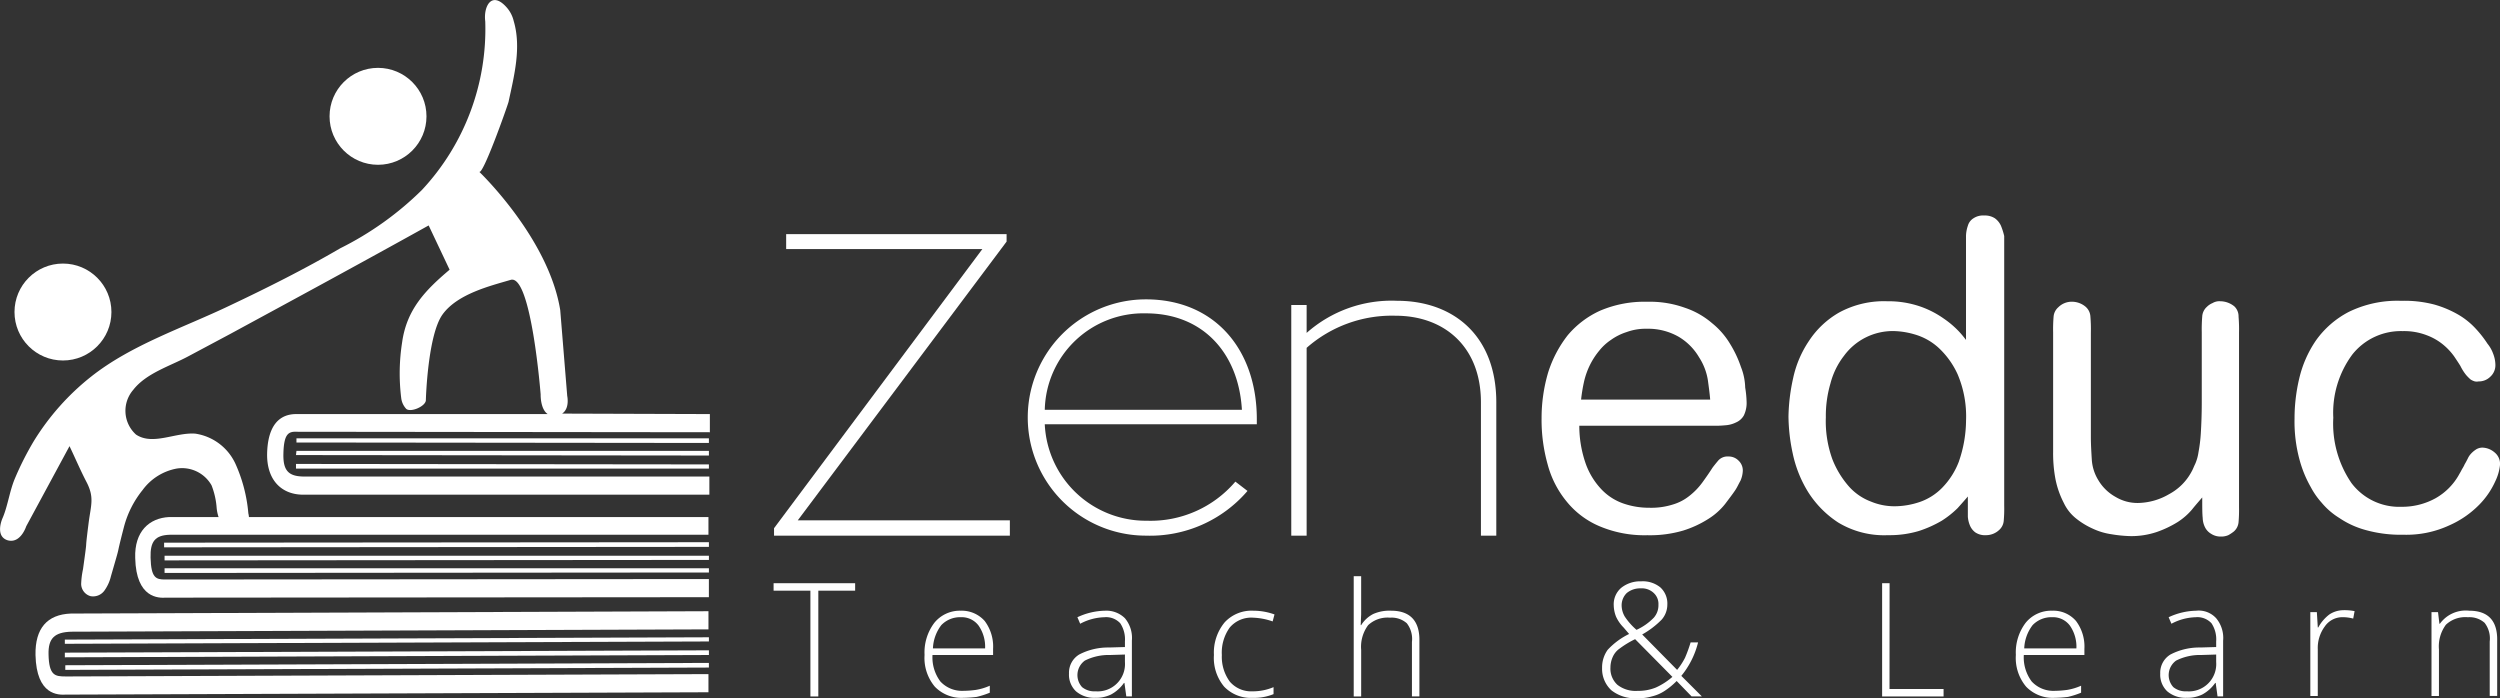 <svg xmlns="http://www.w3.org/2000/svg" width="179" height="50" viewBox="0 0 179 50">
  <rect x="0" y="0" width="179" height="50" fill="#333333" stroke="none"/>
  <g id="Logo_-_Light" data-name="Logo - Light" transform="translate(-29.689 -13.04)">
    <g id="Group_1" data-name="Group 1" transform="translate(29.689 13.04)">
      <path id="Path_1" data-name="Path 1" d="M69.935,42.654c.567-.367.367-1.268.367-1.268l-.5-6.139C68.968,30.076,64,25.338,64,25.338c.267.267,2-4.638,2.1-5,.4-1.868.934-3.9.367-5.805a2.244,2.244,0,0,0-.534-1c-1.068-1.168-1.635,0-1.5,1.034a16.879,16.879,0,0,1-4.538,12.078,22.721,22.721,0,0,1-5.84,4.17c-2.569,1.5-5.239,2.836-7.908,4.1-3.337,1.6-7.041,2.8-9.944,5.1a17.738,17.738,0,0,0-4.071,4.571,21.546,21.546,0,0,0-1.4,2.769c-.367.9-.5,1.968-.868,2.8,0,0-.567,1.268.367,1.568.934.267,1.335-1,1.335-1l3.1-5.739c.4.834.767,1.7,1.2,2.536.6,1.134.334,1.668.167,2.969-.334,2.636,0,.434-.4,3.3a6.072,6.072,0,0,0-.133,1.068.921.921,0,0,0,.667.867,1,1,0,0,0,1-.4,2.907,2.907,0,0,0,.467-1.034c.834-2.869.234-.834.934-3.537A7.041,7.041,0,0,1,39.9,48.125a3.912,3.912,0,0,1,2.436-1.535,2.426,2.426,0,0,1,2.5,1.2,5.533,5.533,0,0,1,.367,1.635,2.859,2.859,0,0,0,.634,1.535,1.028,1.028,0,0,0,1.5-.033,1.62,1.62,0,0,0,.133-1.134,10.856,10.856,0,0,0-.934-3.57,3.775,3.775,0,0,0-2.87-2.135c-1.435-.1-3.037.867-4.238.067a2.289,2.289,0,0,1-.2-3.2c.934-1.2,2.636-1.7,3.938-2.4l3-1.6c4.738-2.569,9.477-5.138,14.215-7.774l1.5,3.17c-1.735,1.468-3.07,2.836-3.4,5.2a14.368,14.368,0,0,0-.067,3.97,1.373,1.373,0,0,0,.367.8c.334.267,1.4-.2,1.4-.634,0-.067.133-4.671,1.2-6.139s3.4-2.035,4.872-2.469S68.4,41.286,68.4,41.286s-.033,1.034.5,1.4H51.015c-.5,0-2.136-.033-2.2,2.836-.033,1.9,1.034,2.9,2.5,2.936H80.48v-1.3H51.349c-1.034-.033-1.4-.467-1.368-1.635.033-1.5.4-1.6,1.034-1.568h.4l29.1.033v-1.3Z" transform="translate(-29.689 -13.04)" fill="#fff"/>
      <path id="Path_2" data-name="Path 2" d="M93.3,107.4l29.531.033V107.1H93.3Z" transform="translate(-72.074 -75.717)" fill="#fff"/>
      <path id="Path_3" data-name="Path 3" d="M93.2,110.1l29.565.033V109.8H93.233Z" transform="translate(-72.007 -77.517)" fill="#fff"/>
      <path id="Path_4" data-name="Path 4" d="M93.2,112.934h29.565v-.3L93.2,112.6Z" transform="translate(-72.007 -79.382)" fill="#fff"/>
      <path id="Path_5" data-name="Path 5" d="M37.3,147.337c.067,2.9,1.635,2.87,2.2,2.836h.434l45.549-.167v-1.3l-45.582.167h-.467c-.734,0-1.168-.067-1.2-1.568-.033-1.168.434-1.6,1.635-1.635l45.615-.167v-1.3l-45.649.167C38.132,144.434,37.265,145.435,37.3,147.337Z" transform="translate(-34.758 -100.44)" fill="#fff"/>
      <path id="Path_6" data-name="Path 6" d="M43.7,155.8l46.082-.167V155.3l-46.082.167Z" transform="translate(-39.025 -107.836)" fill="#fff"/>
      <path id="Path_7" data-name="Path 7" d="M43.6,153.1l46.116-.167V152.6l-46.116.167Z" transform="translate(-38.958 -106.037)" fill="#fff"/>
      <path id="Path_8" data-name="Path 8" d="M43.6,150.267l46.116-.167v-.3l-46.116.167Z" transform="translate(-38.958 -104.171)" fill="#fff"/>
      <circle id="Ellipse_1" data-name="Ellipse 1" cx="3.47" cy="3.47" r="3.47" transform="translate(1.038 18.871)" fill="#fff"/>
      <circle id="Ellipse_2" data-name="Ellipse 2" cx="3.47" cy="3.47" r="3.47" transform="translate(23.596 4.859)" fill="#fff"/>
    </g>
    <g id="Group_2" data-name="Group 2" transform="translate(39.367 28.47)">
      <path id="Path_9" data-name="Path 9" d="M374.782,82.472a7.96,7.96,0,0,0-.767-1.635,5.557,5.557,0,0,0-1.3-1.5,5.756,5.756,0,0,0-1.935-1.1,7.411,7.411,0,0,0-2.7-.434,8.1,8.1,0,0,0-3.37.634,6.57,6.57,0,0,0-2.336,1.769,8.467,8.467,0,0,0-1.4,2.67,11.557,11.557,0,0,0-.467,3.27,11.8,11.8,0,0,0,.434,3.3,6.988,6.988,0,0,0,1.368,2.67,6.071,6.071,0,0,0,2.369,1.769,8.263,8.263,0,0,0,3.4.634,8.423,8.423,0,0,0,2.569-.334,7.524,7.524,0,0,0,1.8-.834,4.732,4.732,0,0,0,1.2-1.068c.3-.4.534-.7.734-1,.133-.2.234-.434.367-.667a1.953,1.953,0,0,0,.167-.734.96.96,0,0,0-.3-.7.981.981,0,0,0-.734-.3.886.886,0,0,0-.734.3q-.25.3-.4.5c-.234.367-.467.7-.734,1.068a4.8,4.8,0,0,1-.9.934,3.44,3.44,0,0,1-1.2.634,5.116,5.116,0,0,1-1.7.234,5.571,5.571,0,0,1-1.835-.3,3.942,3.942,0,0,1-1.568-1,5.214,5.214,0,0,1-1.135-1.835,8.209,8.209,0,0,1-.467-2.736h9.61a7.26,7.26,0,0,0,.834-.033,2.011,2.011,0,0,0,.767-.2,1.178,1.178,0,0,0,.567-.5,2.043,2.043,0,0,0,.2-1,7.1,7.1,0,0,0-.1-1A4.264,4.264,0,0,0,374.782,82.472Zm-11.446,2.336a11.637,11.637,0,0,1,.2-1.235,5.415,5.415,0,0,1,.534-1.435,5.291,5.291,0,0,1,.567-.834,3.685,3.685,0,0,1,.834-.767,4.016,4.016,0,0,1,1.135-.567,3.926,3.926,0,0,1,1.435-.234,4.4,4.4,0,0,1,2.269.567,4.126,4.126,0,0,1,1.468,1.468,4.22,4.22,0,0,1,.634,1.635c.067.5.133.968.167,1.4Z" transform="translate(-259.808 -71.627)" fill="#fff"/>
      <path id="Path_10" data-name="Path 10" d="M428.716,60.034a1.339,1.339,0,0,0-.434-.534,1.308,1.308,0,0,0-.767-.2,1.24,1.24,0,0,0-.768.2.921.921,0,0,0-.4.534,2.4,2.4,0,0,0-.133.734v7.441a7.364,7.364,0,0,0-.5-.6,6.642,6.642,0,0,0-1.1-.934,6.768,6.768,0,0,0-1.7-.868,7,7,0,0,0-2.336-.367,6.717,6.717,0,0,0-3.437.8,6.359,6.359,0,0,0-2.169,2.036,7.6,7.6,0,0,0-1.135,2.67,13.589,13.589,0,0,0-.334,2.736,13.027,13.027,0,0,0,.3,2.636,8.6,8.6,0,0,0,1.1,2.77,7.178,7.178,0,0,0,2.169,2.2,6.362,6.362,0,0,0,3.57.9,7.323,7.323,0,0,0,2.2-.3,8.286,8.286,0,0,0,1.635-.734,6.733,6.733,0,0,0,1.135-.9c.3-.334.534-.6.734-.834v1.435a1.948,1.948,0,0,0,.134.6,1.19,1.19,0,0,0,.4.534,1.24,1.24,0,0,0,.768.2,1.37,1.37,0,0,0,.934-.367.993.993,0,0,0,.334-.667,10.077,10.077,0,0,0,.033-1.1V60.768A4.73,4.73,0,0,0,428.716,60.034Zm-3,16.851a5.459,5.459,0,0,1-1.2,1.9,4.114,4.114,0,0,1-1.635,1.034,5.668,5.668,0,0,1-1.8.3,4.374,4.374,0,0,1-1.668-.334,3.993,3.993,0,0,1-1.568-1.068,6.586,6.586,0,0,1-1.2-1.969,8,8,0,0,1-.467-3,8.267,8.267,0,0,1,.334-2.436,5.436,5.436,0,0,1,.968-1.969,4.332,4.332,0,0,1,3.537-1.769,5.7,5.7,0,0,1,1.5.234,4.3,4.3,0,0,1,1.7.934,5.918,5.918,0,0,1,1.4,1.935,7.692,7.692,0,0,1,.6,3.3A9.06,9.06,0,0,1,425.713,76.885Z" transform="translate(-295.126 -59.3)" fill="#fff"/>
      <path id="Path_11" data-name="Path 11" d="M483.281,78.067a1.609,1.609,0,0,0-1-.367.955.955,0,0,0-.567.133,1.2,1.2,0,0,0-.4.267,1,1,0,0,0-.334.7,11.111,11.111,0,0,0-.033,1.135v5.005c0,.9-.033,1.635-.067,2.2a10.945,10.945,0,0,1-.167,1.368,3.2,3.2,0,0,1-.234.834c-.1.2-.167.4-.267.567a3.9,3.9,0,0,1-1.6,1.6,4.537,4.537,0,0,1-2.236.634,3.044,3.044,0,0,1-1.6-.434,3.279,3.279,0,0,1-1.235-1.2,3.176,3.176,0,0,1-.467-1.468c-.033-.534-.067-1.1-.067-1.635V79.936a10.776,10.776,0,0,0-.033-1.135,1,1,0,0,0-.334-.7,1.52,1.52,0,0,0-.968-.367,1.358,1.358,0,0,0-1,.4.993.993,0,0,0-.334.667,11.091,11.091,0,0,0-.033,1.135v8.542a10.009,10.009,0,0,0,.134,1.769,6.349,6.349,0,0,0,.634,1.9,3.105,3.105,0,0,0,.868,1.1,5.518,5.518,0,0,0,1.2.734,4.736,4.736,0,0,0,1.335.4,9.57,9.57,0,0,0,1.3.133,5.682,5.682,0,0,0,1.969-.3,7.5,7.5,0,0,0,1.468-.7,4.566,4.566,0,0,0,1.034-.9c.267-.334.534-.634.734-.868,0,.667,0,1.168.033,1.468a1.586,1.586,0,0,0,.2.734,1.134,1.134,0,0,0,.4.4,1.234,1.234,0,0,0,.7.2,1.271,1.271,0,0,0,.534-.1,2.786,2.786,0,0,0,.4-.267.993.993,0,0,0,.334-.667,10.054,10.054,0,0,0,.033-1.068V79.936a10.756,10.756,0,0,0-.033-1.135A.981.981,0,0,0,483.281,78.067Z" transform="translate(-332.979 -71.56)" fill="#fff"/>
      <path id="Path_12" data-name="Path 12" d="M535.314,92.216a5.758,5.758,0,0,0,1.168-1.7,3.517,3.517,0,0,0,.334-1.168,1.054,1.054,0,0,0-.4-.9,1.393,1.393,0,0,0-.834-.334.849.849,0,0,0-.534.167,1.75,1.75,0,0,0-.367.334,1.262,1.262,0,0,0-.167.267c-.067.133-.133.267-.234.434-.067.167-.167.3-.234.434s-.133.234-.167.3a4.391,4.391,0,0,1-1.7,1.7,4.936,4.936,0,0,1-2.4.6,4.283,4.283,0,0,1-3.6-1.7,7.542,7.542,0,0,1-1.3-4.672,7.01,7.01,0,0,1,1.368-4.538,4.434,4.434,0,0,1,3.6-1.668,4.489,4.489,0,0,1,1.735.3,4.074,4.074,0,0,1,1.2.7,4.365,4.365,0,0,1,.767.834c.2.3.334.5.434.667a3.491,3.491,0,0,0,.4.634,3.1,3.1,0,0,0,.334.334,1.183,1.183,0,0,0,.3.133.718.718,0,0,0,.267,0,1.158,1.158,0,0,0,.834-.334,1.106,1.106,0,0,0,.367-.868,2.294,2.294,0,0,0-.167-.8,2.4,2.4,0,0,0-.4-.7,7.755,7.755,0,0,0-.834-1.068,5.384,5.384,0,0,0-1.235-1,7.54,7.54,0,0,0-1.735-.734,8.424,8.424,0,0,0-2.369-.267,7.892,7.892,0,0,0-3.771.8,6.624,6.624,0,0,0-2.336,2.035,8.058,8.058,0,0,0-1.2,2.736,12.435,12.435,0,0,0-.334,2.87,10.423,10.423,0,0,0,.367,2.97,8.256,8.256,0,0,0,.8,1.935,5.5,5.5,0,0,0,.767,1.1,5.2,5.2,0,0,0,1.268,1.1,6.288,6.288,0,0,0,1.9.868,9.356,9.356,0,0,0,2.7.334,7.31,7.31,0,0,0,3.27-.667A6.9,6.9,0,0,0,535.314,92.216Z" transform="translate(-367.493 -71.494)" fill="#fff"/>
      <path id="Path_13" data-name="Path 13" d="M212.451,63.834V63.3H196.668v1.068h14.048L195.8,84.356v.534h16.885v-1.1H197.5Z" transform="translate(-150.057 -61.965)" fill="#fff"/>
      <path id="Path_14" data-name="Path 14" d="M266.15,91.015l-.868-.667a7.972,7.972,0,0,1-6.34,2.8,7.244,7.244,0,0,1-7.308-6.907h15.183v-.367c0-5.005-3.037-8.576-7.942-8.576a8.459,8.459,0,0,0,0,16.918A9.183,9.183,0,0,0,266.15,91.015ZM258.876,78.3c4.1,0,6.64,2.87,6.874,6.907H251.635A7.062,7.062,0,0,1,258.876,78.3Z" transform="translate(-186.507 -71.294)" fill="#fff"/>
      <path id="Path_15" data-name="Path 15" d="M314.375,77.6a9.163,9.163,0,0,0-6.474,2.3v-2h-1.1V94.418h1.1V80.97a9.234,9.234,0,0,1,6.373-2.3c3.437,0,6.107,2.169,6.107,6.207v9.543h1.1V84.874C321.482,80.069,318.379,77.6,314.375,77.6Z" transform="translate(-224.024 -71.494)" fill="#fff"/>
      <path id="Path_16" data-name="Path 16" d="M58.694,126.936c.067,2.9,1.7,2.87,2.2,2.836h.367l38.508-.033v-1.3l-38.541.033h-.4c-.634,0-1-.1-1.034-1.568-.033-1.168.334-1.6,1.368-1.635H99.738V124H61.13C59.7,124.067,58.627,125.034,58.694,126.936Z" transform="translate(-58.691 -102.41)" fill="#fff"/>
      <path id="Path_17" data-name="Path 17" d="M65,135.334l38.975-.033V135H65Z" transform="translate(-62.895 -109.74)" fill="#fff"/>
      <path id="Path_18" data-name="Path 18" d="M65,132.634l38.975-.033v-.3H65Z" transform="translate(-62.895 -107.941)" fill="#fff"/>
      <path id="Path_19" data-name="Path 19" d="M64.9,129.767l39.008-.033V129.4l-39.008.033Z" transform="translate(-62.828 -106.008)" fill="#fff"/>
      <path id="Path_20" data-name="Path 20" d="M195.7,138.734h2.636v7.575h.567v-7.575h2.636V138.2H195.7Z" transform="translate(-149.989 -111.872)" fill="#fff"/>
      <path id="Path_21" data-name="Path 21" d="M230.7,144.1a2.347,2.347,0,0,0-1.9.868,3.513,3.513,0,0,0-.7,2.3,3.2,3.2,0,0,0,.734,2.269,2.639,2.639,0,0,0,2.035.8,8.811,8.811,0,0,0,.968-.067,6.018,6.018,0,0,0,.934-.3v-.5a4.029,4.029,0,0,1-1,.3,7.11,7.11,0,0,1-.9.067,2.11,2.11,0,0,1-1.635-.667,2.875,2.875,0,0,1-.567-1.9h4.338v-.434a3.05,3.05,0,0,0-.6-2A2.19,2.19,0,0,0,230.7,144.1Zm-2,2.7a2.922,2.922,0,0,1,.6-1.668,1.859,1.859,0,0,1,1.4-.567,1.507,1.507,0,0,1,1.268.6,2.646,2.646,0,0,1,.467,1.635Z" transform="translate(-171.58 -115.803)" fill="#fff"/>
      <path id="Path_22" data-name="Path 22" d="M261.669,144.1a4.843,4.843,0,0,0-1.969.467l.2.467a3.871,3.871,0,0,1,1.735-.467,1.37,1.37,0,0,1,1.135.434,2.087,2.087,0,0,1,.334,1.3v.4l-1.135.033a4.47,4.47,0,0,0-2.136.5,1.523,1.523,0,0,0-.734,1.368,1.634,1.634,0,0,0,.5,1.268,2,2,0,0,0,1.368.467,2.466,2.466,0,0,0,1.135-.234,2.683,2.683,0,0,0,.934-.834h.033l.133.968h.4v-4a2.194,2.194,0,0,0-.5-1.6A1.886,1.886,0,0,0,261.669,144.1Zm1.435,3.671a1.957,1.957,0,0,1-2.1,2.1,1.4,1.4,0,0,1-.968-.3,1.28,1.28,0,0,1,.2-1.9,3.778,3.778,0,0,1,1.8-.4l1.068-.033Z" transform="translate(-192.237 -115.803)" fill="#fff"/>
      <path id="Path_23" data-name="Path 23" d="M293.036,144.6a4.677,4.677,0,0,1,1.368.267l.133-.5a4.438,4.438,0,0,0-1.5-.267,2.621,2.621,0,0,0-2.069.834,3.394,3.394,0,0,0-.768,2.336,3.2,3.2,0,0,0,.734,2.269,2.639,2.639,0,0,0,2.035.8,3.667,3.667,0,0,0,1.5-.267v-.5a3.818,3.818,0,0,1-1.535.3,2,2,0,0,1-1.6-.7,3,3,0,0,1-.567-1.9,3.075,3.075,0,0,1,.567-1.969A2.021,2.021,0,0,1,293.036,144.6Z" transform="translate(-212.961 -115.803)" fill="#fff"/>
      <path id="Path_24" data-name="Path 24" d="M322.87,139.169a2.871,2.871,0,0,0-1.268.234,2.2,2.2,0,0,0-.868.8H320.7l.033-.768V136.7H320.2v8.609h.534v-3.337a2.6,2.6,0,0,1,.5-1.769,2.032,2.032,0,0,1,1.568-.534,1.632,1.632,0,0,1,1.2.4,1.828,1.828,0,0,1,.367,1.335v3.9h.534v-3.938C324.938,139.9,324.238,139.169,322.87,139.169Z" transform="translate(-232.952 -110.873)" fill="#fff"/>
      <path id="Path_25" data-name="Path 25" d="M380.374,142.171h-.534a9.972,9.972,0,0,1-.4,1.1,4.845,4.845,0,0,1-.567.868l-2.5-2.536a6.212,6.212,0,0,0,1.4-1.068,1.636,1.636,0,0,0,.4-1.068,1.561,1.561,0,0,0-.5-1.235,1.983,1.983,0,0,0-1.368-.434,2.18,2.18,0,0,0-1.435.467,1.549,1.549,0,0,0-.534,1.268,2.293,2.293,0,0,0,.167.8,2.669,2.669,0,0,0,.534.767l.4.467a5.191,5.191,0,0,0-1.535,1.135,2.153,2.153,0,0,0-.4,1.3,2.087,2.087,0,0,0,.667,1.6,2.743,2.743,0,0,0,1.835.567,3.462,3.462,0,0,0,1.068-.133,2.831,2.831,0,0,0,.868-.367,5.125,5.125,0,0,0,.9-.734l1.068,1.1h.734l-1.468-1.468A6.043,6.043,0,0,0,380.374,142.171Zm-5.239-1.835a1.607,1.607,0,0,1-.234-.8,1.232,1.232,0,0,1,.367-.9,1.5,1.5,0,0,1,1-.334,1.236,1.236,0,0,1,.934.334,1.059,1.059,0,0,1,.334.834,1.341,1.341,0,0,1-.334.934,4.063,4.063,0,0,1-1.235.868A4.634,4.634,0,0,1,375.135,140.336Zm2.2,5.072a3.342,3.342,0,0,1-1.3.234,2.108,2.108,0,0,1-1.435-.434,1.561,1.561,0,0,1-.5-1.235,1.854,1.854,0,0,1,.167-.767,1.428,1.428,0,0,1,.5-.6,6.654,6.654,0,0,1,1.1-.667l2.669,2.7A4.833,4.833,0,0,1,377.337,145.408Z" transform="translate(-268.47 -111.605)" fill="#fff"/>
      <path id="Path_26" data-name="Path 26" d="M434.134,138.2H433.6v8.109H438v-.534h-3.871Z" transform="translate(-308.518 -111.872)" fill="#fff"/>
      <path id="Path_27" data-name="Path 27" d="M464.9,144.1a2.347,2.347,0,0,0-1.9.868,3.513,3.513,0,0,0-.7,2.3,3.2,3.2,0,0,0,.734,2.269,2.639,2.639,0,0,0,2.036.8,8.809,8.809,0,0,0,.968-.067,6.02,6.02,0,0,0,.934-.3v-.5a4.029,4.029,0,0,1-1,.3,7.109,7.109,0,0,1-.9.067,2.11,2.11,0,0,1-1.635-.667,2.875,2.875,0,0,1-.567-1.9h4.338v-.434a3.05,3.05,0,0,0-.6-2A2.141,2.141,0,0,0,464.9,144.1Zm-2,2.7a2.922,2.922,0,0,1,.6-1.668,1.859,1.859,0,0,1,1.4-.567,1.507,1.507,0,0,1,1.268.6,2.646,2.646,0,0,1,.467,1.635Z" transform="translate(-327.643 -115.803)" fill="#fff"/>
      <path id="Path_28" data-name="Path 28" d="M495.869,144.1a4.843,4.843,0,0,0-1.969.467l.2.467a3.871,3.871,0,0,1,1.735-.467,1.37,1.37,0,0,1,1.135.434,2.087,2.087,0,0,1,.334,1.3v.4l-1.135.033a4.469,4.469,0,0,0-2.136.5,1.523,1.523,0,0,0-.734,1.368,1.634,1.634,0,0,0,.5,1.268,2,2,0,0,0,1.368.467,2.466,2.466,0,0,0,1.135-.234,2.683,2.683,0,0,0,.934-.834h.033l.133.968h.4v-4a2.194,2.194,0,0,0-.5-1.6A1.685,1.685,0,0,0,495.869,144.1Zm1.435,3.671a1.957,1.957,0,0,1-2.1,2.1,1.4,1.4,0,0,1-.968-.3,1.28,1.28,0,0,1,.2-1.9,3.778,3.778,0,0,1,1.8-.4l1.068-.033Z" transform="translate(-348.304 -115.803)" fill="#fff"/>
      <path id="Path_29" data-name="Path 29" d="M526.868,144.3a2.9,2.9,0,0,0-.8.934h-.033l-.067-1.1H525.5v6.006h.534V146.8a2.581,2.581,0,0,1,.5-1.635,1.524,1.524,0,0,1,1.268-.667,2.844,2.844,0,0,1,.768.1l.1-.534a3.664,3.664,0,0,0-.834-.067A1.844,1.844,0,0,0,526.868,144.3Z" transform="translate(-369.759 -115.737)" fill="#fff"/>
      <path id="Path_30" data-name="Path 30" d="M554.2,144.1a2.28,2.28,0,0,0-2.1.934h-.033l-.1-.834H551.5v6.006h.534V146.87a2.6,2.6,0,0,1,.5-1.769,2.032,2.032,0,0,1,1.568-.534,1.632,1.632,0,0,1,1.2.4,1.828,1.828,0,0,1,.367,1.335v3.9h.534v-3.938C556.238,144.834,555.571,144.1,554.2,144.1Z" transform="translate(-387.083 -115.803)" fill="#fff"/>
    </g>
  </g>
</svg>
